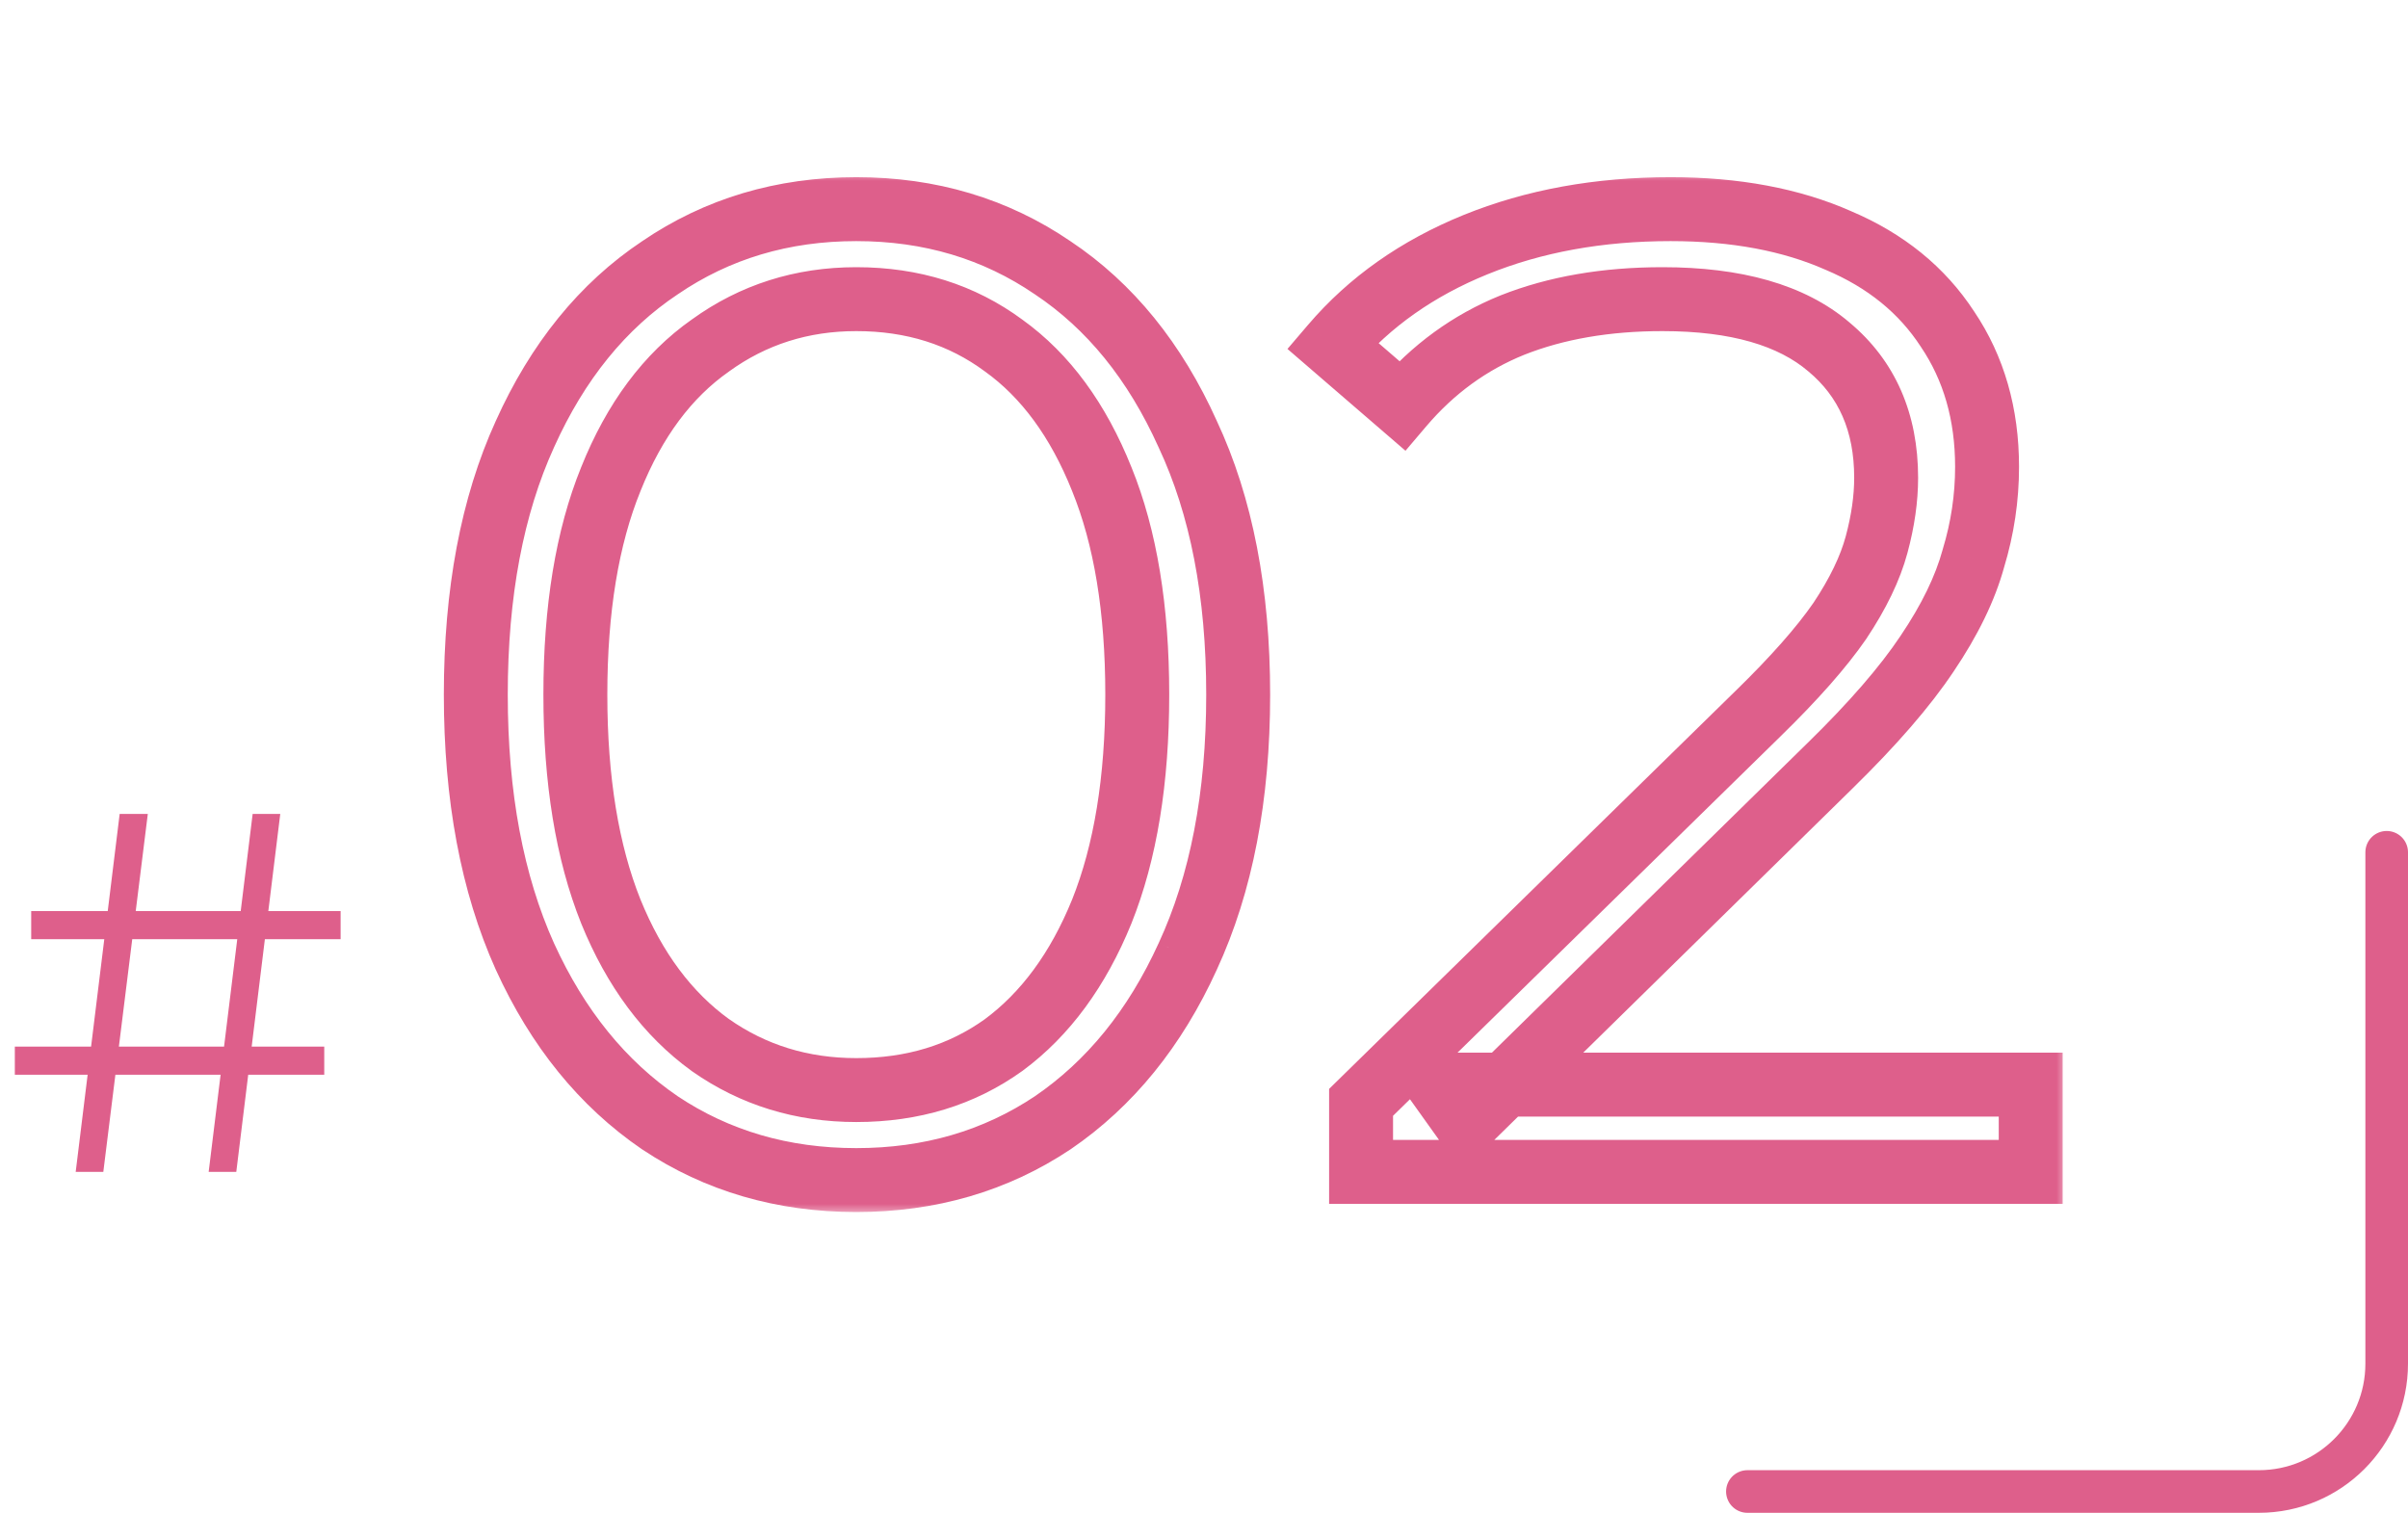 <svg width="113" height="71" viewBox="0 0 113 71" fill="none" xmlns="http://www.w3.org/2000/svg">
<path d="M9.792 55L11.856 38.2H13.152L11.088 55H9.792ZM0.696 50.44V49.12H15.216V50.44H0.696ZM3.552 55L5.616 38.2H6.936L4.848 55H3.552ZM1.464 44.08V42.76H15.984V44.08H1.464Z" fill="#DE5F8B"/>
<mask id="path-2-outside-1_210_636" maskUnits="userSpaceOnUse" x="20" y="8" width="77" height="49" fill="black">
<rect fill="white" x="20" y="8" width="77" height="49"/>
<path d="M40.184 55.384C36.728 55.384 33.656 54.488 30.968 52.696C28.28 50.861 26.168 48.259 24.632 44.888C23.096 41.475 22.328 37.379 22.328 32.6C22.328 27.821 23.096 23.747 24.632 20.376C26.168 16.963 28.28 14.36 30.968 12.568C33.656 10.733 36.728 9.816 40.184 9.816C43.64 9.816 46.712 10.733 49.4 12.568C52.088 14.36 54.2 16.963 55.736 20.376C57.315 23.747 58.104 27.821 58.104 32.6C58.104 37.379 57.315 41.475 55.736 44.888C54.2 48.259 52.088 50.861 49.4 52.696C46.712 54.488 43.64 55.384 40.184 55.384ZM40.184 51.16C42.829 51.16 45.133 50.456 47.096 49.048C49.059 47.597 50.595 45.507 51.704 42.776C52.813 40.003 53.368 36.611 53.368 32.6C53.368 28.589 52.813 25.219 51.704 22.488C50.595 19.715 49.059 17.624 47.096 16.216C45.133 14.765 42.829 14.04 40.184 14.04C37.624 14.04 35.341 14.765 33.336 16.216C31.331 17.624 29.773 19.715 28.664 22.488C27.555 25.219 27 28.589 27 32.6C27 36.611 27.555 40.003 28.664 42.776C29.773 45.507 31.331 47.597 33.336 49.048C35.341 50.456 37.624 51.16 40.184 51.16ZM63.871 55V51.736L82.495 33.496C84.202 31.832 85.482 30.381 86.335 29.144C87.188 27.864 87.764 26.669 88.063 25.56C88.362 24.451 88.511 23.405 88.511 22.424C88.511 19.821 87.615 17.773 85.823 16.28C84.074 14.787 81.471 14.04 78.015 14.04C75.37 14.04 73.023 14.445 70.975 15.256C68.97 16.067 67.242 17.325 65.791 19.032L62.527 16.216C64.276 14.168 66.516 12.589 69.247 11.48C71.978 10.371 75.028 9.816 78.399 9.816C81.428 9.816 84.052 10.307 86.271 11.288C88.49 12.227 90.196 13.613 91.391 15.448C92.628 17.283 93.247 19.437 93.247 21.912C93.247 23.363 93.034 24.792 92.607 26.2C92.223 27.608 91.498 29.101 90.431 30.68C89.407 32.216 87.892 33.965 85.887 35.928L68.799 52.696L67.519 50.904H95.295V55H63.871Z"/>
</mask>
<path d="M30.968 52.696L30.122 53.935L30.129 53.94L30.136 53.944L30.968 52.696ZM24.632 44.888L23.264 45.504L23.267 45.51L24.632 44.888ZM24.632 20.376L25.997 20.998L26 20.991L24.632 20.376ZM30.968 12.568L31.8 13.816L31.807 13.812L31.814 13.807L30.968 12.568ZM49.4 12.568L48.554 13.807L48.561 13.812L48.568 13.816L49.4 12.568ZM55.736 20.376L54.368 20.991L54.373 21.002L54.378 21.012L55.736 20.376ZM55.736 44.888L54.374 44.258L54.371 44.266L55.736 44.888ZM49.4 52.696L50.232 53.944L50.239 53.94L50.246 53.935L49.4 52.696ZM47.096 49.048L47.97 50.267L47.979 50.261L47.988 50.254L47.096 49.048ZM51.704 42.776L53.094 43.341L53.097 43.333L51.704 42.776ZM51.704 22.488L50.311 23.045L50.314 23.053L51.704 22.488ZM47.096 16.216L46.204 17.422L46.213 17.429L46.222 17.435L47.096 16.216ZM33.336 16.216L34.198 17.444L34.207 17.438L34.215 17.431L33.336 16.216ZM28.664 22.488L30.054 23.053L30.057 23.045L28.664 22.488ZM28.664 42.776L27.271 43.333L27.274 43.341L28.664 42.776ZM33.336 49.048L32.457 50.263L32.465 50.27L32.474 50.276L33.336 49.048ZM40.184 53.884C37.002 53.884 34.224 53.064 31.8 51.448L30.136 53.944C33.088 55.912 36.454 56.884 40.184 56.884V53.884ZM31.814 51.457C29.382 49.797 27.435 47.423 25.997 44.266L23.267 45.51C24.901 49.095 27.178 51.925 30.122 53.935L31.814 51.457ZM26 44.273C24.572 41.098 23.828 37.223 23.828 32.6H20.828C20.828 37.534 21.62 41.851 23.264 45.504L26 44.273ZM23.828 32.6C23.828 27.976 24.572 24.125 25.997 20.998L23.267 19.754C21.62 23.368 20.828 27.666 20.828 32.6H23.828ZM26 20.991C27.439 17.794 29.382 15.428 31.8 13.816L30.136 11.32C27.178 13.292 24.897 16.132 23.264 19.761L26 20.991ZM31.814 13.807C34.237 12.153 37.01 11.316 40.184 11.316V8.316C36.446 8.316 33.075 9.314 30.122 11.329L31.814 13.807ZM40.184 11.316C43.358 11.316 46.131 12.153 48.554 13.807L50.246 11.329C47.293 9.314 43.922 8.316 40.184 8.316V11.316ZM48.568 13.816C50.986 15.428 52.929 17.794 54.368 20.991L57.104 19.761C55.471 16.132 53.19 13.292 50.232 11.32L48.568 13.816ZM54.378 21.012C55.84 24.136 56.604 27.981 56.604 32.6H59.604C59.604 27.662 58.789 23.358 57.094 19.74L54.378 21.012ZM56.604 32.6C56.604 37.218 55.841 41.088 54.375 44.258L57.097 45.518C58.789 41.861 59.604 37.539 59.604 32.6H56.604ZM54.371 44.266C52.933 47.423 50.986 49.797 48.554 51.457L50.246 53.935C53.19 51.925 55.467 49.095 57.101 45.51L54.371 44.266ZM48.568 51.448C46.144 53.064 43.366 53.884 40.184 53.884V56.884C43.914 56.884 47.28 55.912 50.232 53.944L48.568 51.448ZM40.184 52.66C43.112 52.66 45.728 51.875 47.97 50.267L46.222 47.829C44.538 49.037 42.547 49.66 40.184 49.66V52.66ZM47.988 50.254C50.214 48.608 51.902 46.274 53.094 43.341L50.314 42.211C49.287 44.74 47.903 46.586 46.204 47.842L47.988 50.254ZM53.097 43.333C54.297 40.333 54.868 36.74 54.868 32.6H51.868C51.868 36.481 51.33 39.672 50.311 42.219L53.097 43.333ZM54.868 32.6C54.868 28.461 54.297 24.885 53.094 21.923L50.314 23.053C51.33 25.552 51.868 28.717 51.868 32.6H54.868ZM53.097 21.931C51.906 18.955 50.215 16.607 47.97 14.997L46.222 17.435C47.903 18.641 49.283 20.474 50.311 23.045L53.097 21.931ZM47.988 15.01C45.745 13.352 43.122 12.54 40.184 12.54V15.54C42.537 15.54 44.522 16.179 46.204 17.422L47.988 15.01ZM40.184 12.54C37.32 12.54 34.727 13.358 32.457 15.001L34.215 17.431C35.956 16.172 37.928 15.54 40.184 15.54V12.54ZM32.474 14.988C30.183 16.597 28.465 18.947 27.271 21.931L30.057 23.045C31.082 20.482 32.478 18.651 34.198 17.444L32.474 14.988ZM27.274 21.923C26.071 24.885 25.5 28.461 25.5 32.6H28.5C28.5 28.717 29.038 25.552 30.054 23.053L27.274 21.923ZM25.5 32.6C25.5 36.74 26.071 40.333 27.271 43.333L30.057 42.219C29.038 39.672 28.5 36.481 28.5 32.6H25.5ZM27.274 43.341C28.469 46.282 30.183 48.619 32.457 50.263L34.215 47.833C32.478 46.576 31.078 44.732 30.054 42.211L27.274 43.341ZM32.474 50.276C34.744 51.869 37.33 52.66 40.184 52.66V49.66C37.918 49.66 35.939 49.043 34.198 47.82L32.474 50.276ZM63.871 55H62.371V56.5H63.871V55ZM63.871 51.736L62.821 50.664L62.371 51.105V51.736H63.871ZM82.495 33.496L81.448 32.422L81.445 32.424L82.495 33.496ZM86.335 29.144L87.57 29.996L87.576 29.986L87.583 29.976L86.335 29.144ZM88.063 25.56L89.511 25.95L89.511 25.95L88.063 25.56ZM85.823 16.28L84.849 17.421L84.856 17.427L84.863 17.432L85.823 16.28ZM70.975 15.256L70.423 13.861L70.413 13.865L70.975 15.256ZM65.791 19.032L64.811 20.168L65.955 21.155L66.934 20.003L65.791 19.032ZM62.527 16.216L61.386 15.242L60.417 16.377L61.547 17.352L62.527 16.216ZM69.247 11.48L69.812 12.87L69.812 12.87L69.247 11.48ZM86.271 11.288L85.664 12.66L85.675 12.665L85.686 12.669L86.271 11.288ZM91.391 15.448L90.134 16.267L90.141 16.277L90.147 16.287L91.391 15.448ZM92.607 26.2L91.171 25.765L91.165 25.785L91.16 25.805L92.607 26.2ZM90.431 30.68L89.188 29.84L89.183 29.848L90.431 30.68ZM85.887 35.928L84.838 34.856L84.836 34.857L85.887 35.928ZM68.799 52.696L67.578 53.568L68.598 54.995L69.85 53.767L68.799 52.696ZM67.519 50.904V49.404H64.604L66.298 51.776L67.519 50.904ZM95.295 50.904H96.795V49.404H95.295V50.904ZM95.295 55V56.5H96.795V55H95.295ZM65.371 55V51.736H62.371V55H65.371ZM64.921 52.808L83.545 34.568L81.445 32.424L62.821 50.664L64.921 52.808ZM83.542 34.57C85.283 32.873 86.639 31.345 87.57 29.996L85.1 28.292C84.324 29.417 83.12 30.791 81.448 32.422L83.542 34.57ZM87.583 29.976C88.498 28.604 89.159 27.26 89.511 25.95L86.615 25.17C86.37 26.079 85.879 27.125 85.087 28.312L87.583 29.976ZM89.511 25.95C89.839 24.735 90.011 23.557 90.011 22.424H87.011C87.011 23.253 86.885 24.167 86.615 25.17L89.511 25.95ZM90.011 22.424C90.011 19.434 88.96 16.941 86.783 15.128L84.863 17.432C86.27 18.605 87.011 20.208 87.011 22.424H90.011ZM86.797 15.139C84.668 13.322 81.655 12.54 78.015 12.54V15.54C81.287 15.54 83.479 16.251 84.849 17.421L86.797 15.139ZM78.015 12.54C75.218 12.54 72.678 12.969 70.423 13.861L71.527 16.651C73.368 15.922 75.522 15.54 78.015 15.54V12.54ZM70.413 13.865C68.175 14.77 66.25 16.176 64.648 18.061L66.934 20.003C68.234 18.475 69.765 17.363 71.537 16.647L70.413 13.865ZM66.771 17.896L63.507 15.08L61.547 17.352L64.811 20.168L66.771 17.896ZM63.668 17.19C65.247 15.342 67.282 13.897 69.812 12.87L68.682 10.09C65.751 11.281 63.306 12.994 61.386 15.242L63.668 17.19ZM69.812 12.87C72.339 11.843 75.194 11.316 78.399 11.316V8.316C74.862 8.316 71.616 8.898 68.682 10.09L69.812 12.87ZM78.399 11.316C81.27 11.316 83.678 11.781 85.664 12.66L86.878 9.916C84.427 8.832 81.587 8.316 78.399 8.316V11.316ZM85.686 12.669C87.659 13.504 89.119 14.707 90.134 16.267L92.648 14.63C91.274 12.519 89.321 10.95 86.856 9.907L85.686 12.669ZM90.147 16.287C91.198 17.845 91.747 19.7 91.747 21.912H94.747C94.747 19.175 94.058 16.721 92.635 14.609L90.147 16.287ZM91.747 21.912C91.747 23.213 91.556 24.496 91.171 25.765L94.043 26.635C94.511 25.088 94.747 23.512 94.747 21.912H91.747ZM91.16 25.805C90.83 27.015 90.189 28.358 89.188 29.84L91.674 31.52C92.806 29.844 93.616 28.201 94.054 26.595L91.16 25.805ZM89.183 29.848C88.238 31.265 86.803 32.933 84.838 34.856L86.936 37C88.982 34.998 90.576 33.167 91.679 31.512L89.183 29.848ZM84.836 34.857L67.748 51.625L69.85 53.767L86.938 36.999L84.836 34.857ZM70.02 51.824L68.74 50.032L66.298 51.776L67.578 53.568L70.02 51.824ZM67.519 52.404H95.295V49.404H67.519V52.404ZM93.795 50.904V55H96.795V50.904H93.795ZM95.295 53.5H63.871V56.5H95.295V53.5Z" fill="#DE5F8B" mask="url(#path-2-outside-1_210_636)"/>
<path d="M112 40V64C112 67.314 109.314 70 106 70H82" stroke="#DE5F8B" stroke-width="2" stroke-linecap="round"/>
</svg>
